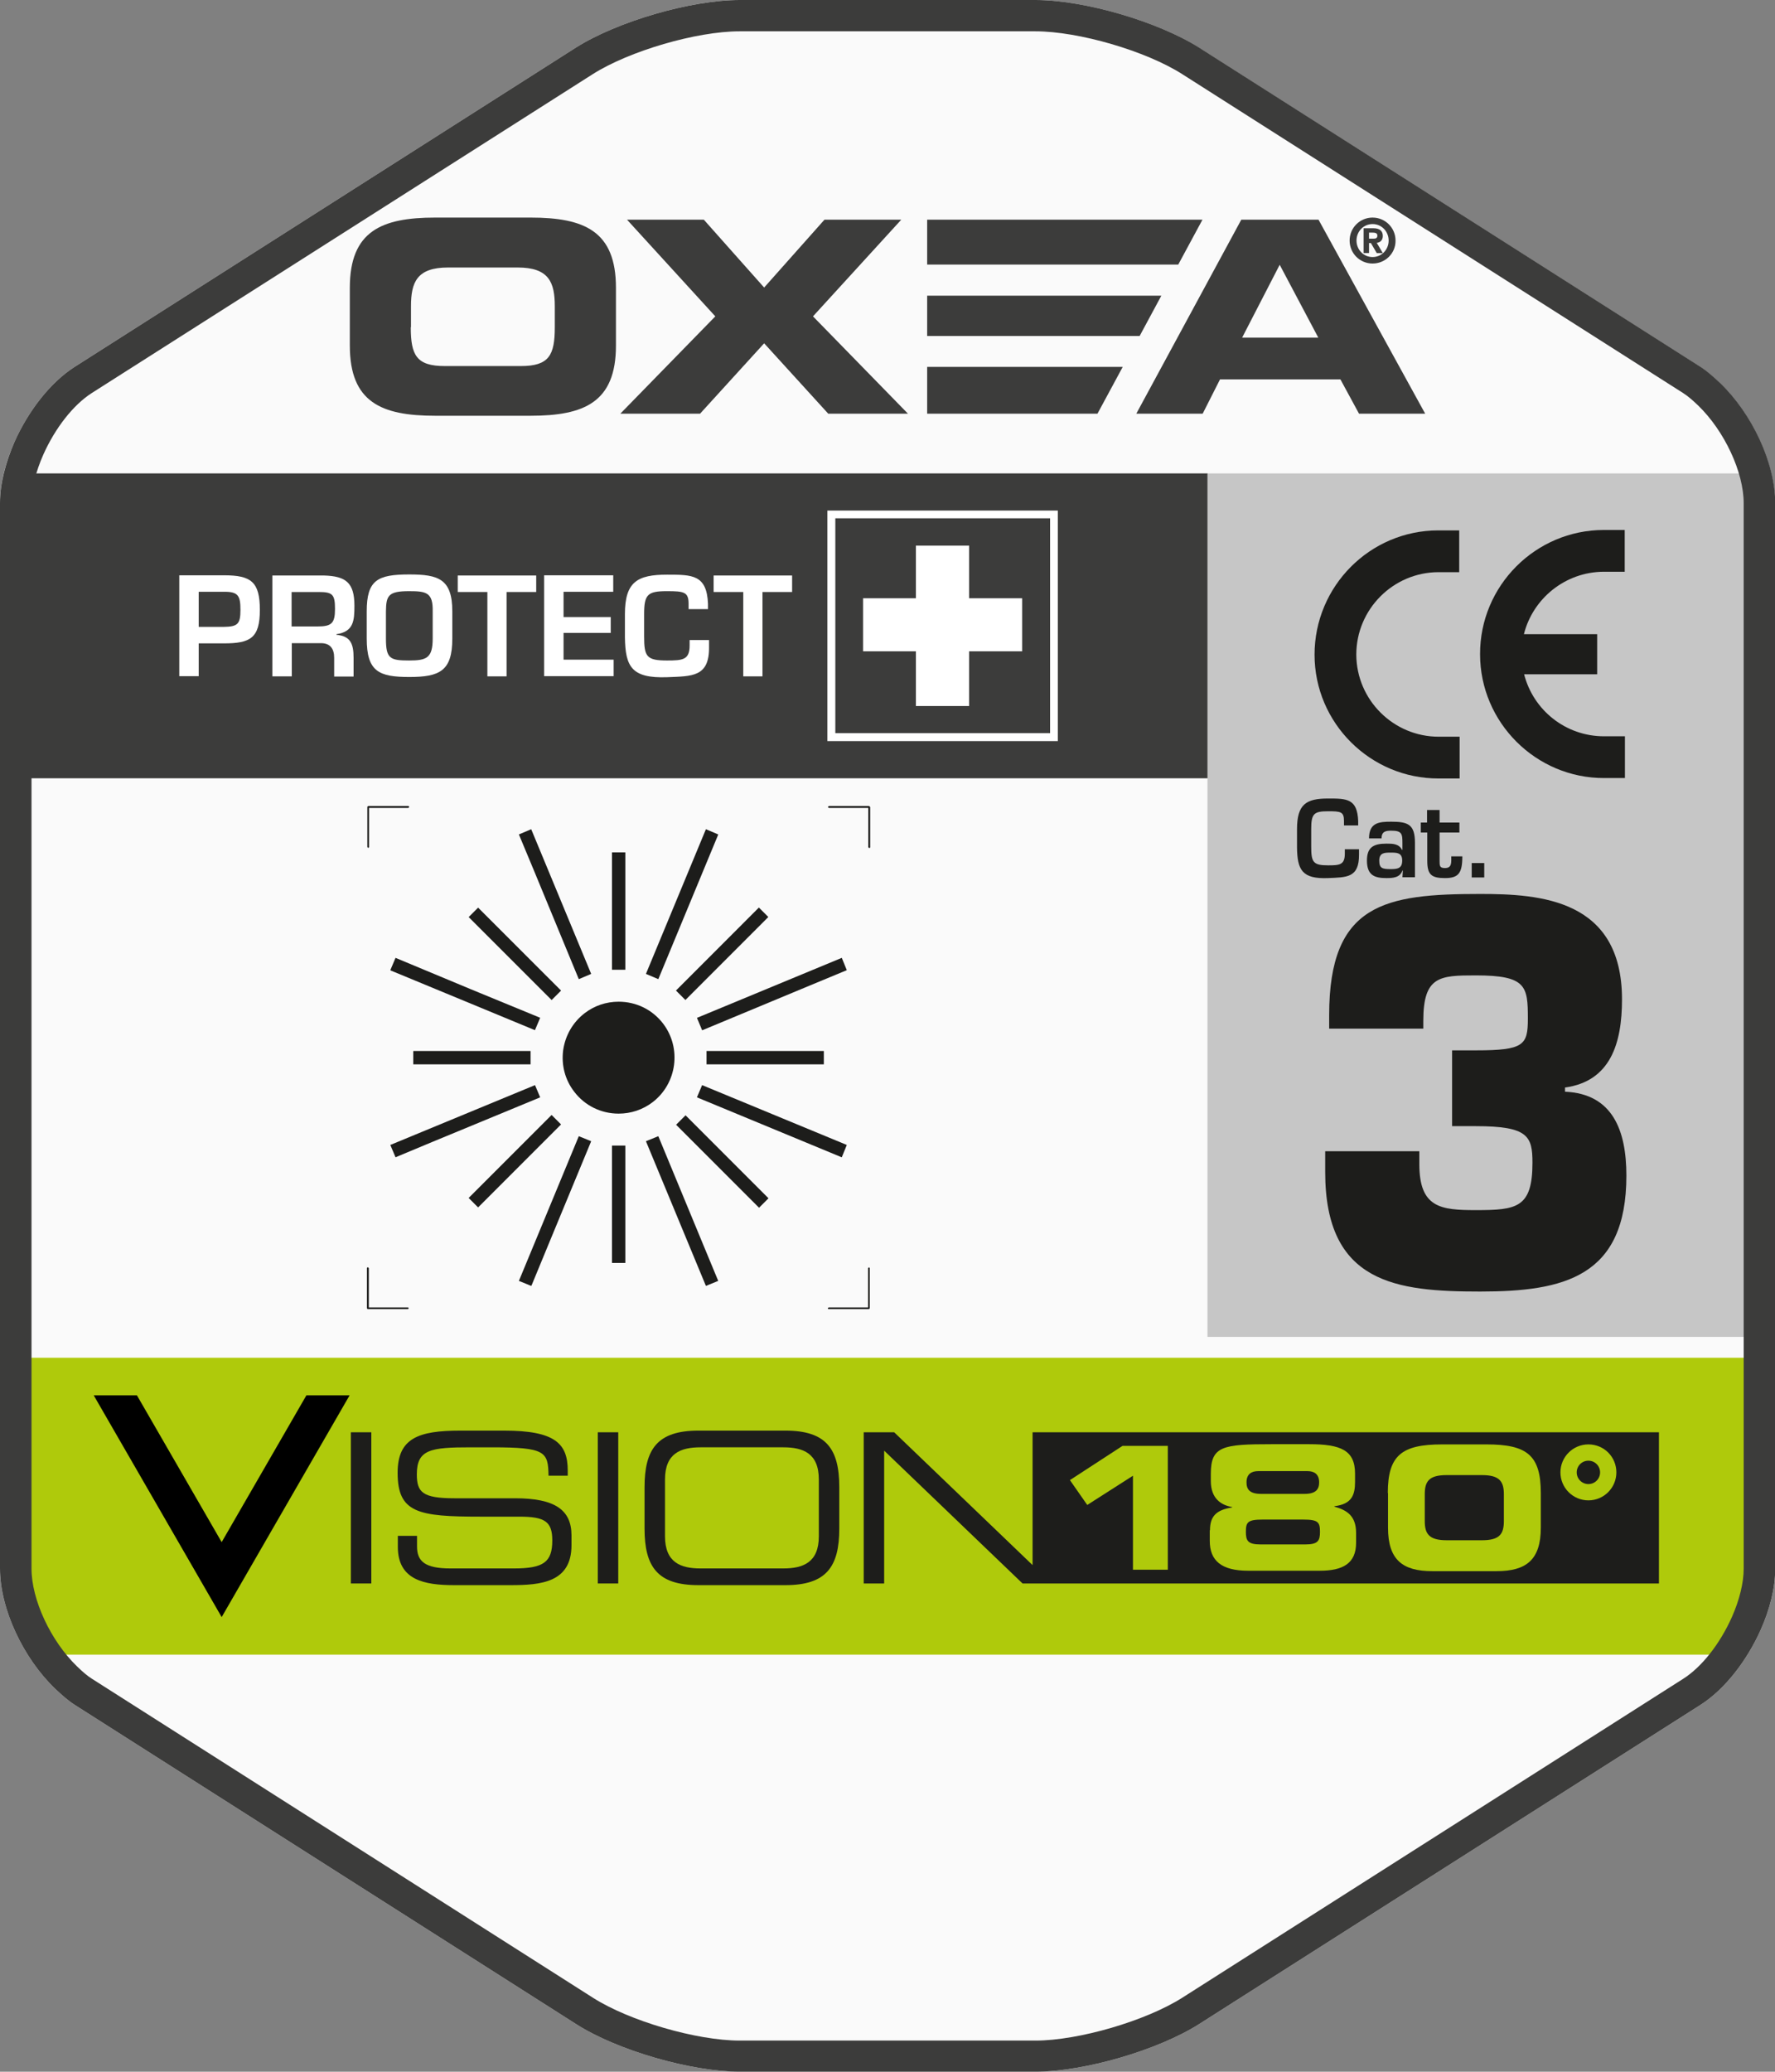 <?xml version="1.0" encoding="UTF-8"?> <svg xmlns="http://www.w3.org/2000/svg" viewBox="0 0 85.04 99.21"><rect x="0" y="0" width="85.04" height="99.21" fill="#808080" stroke="none"/><defs><style>.uuid-854d990d-b72b-43fb-8159-7839daae2e75{fill:#fff;}.uuid-27aed94d-a767-4e8c-910f-fb6532d7993a{fill:#fafafa;}.uuid-35b4109c-6134-4597-8e0c-5016adf6f2bf{fill:#afca0b;}.uuid-9810ad9f-562a-4cd4-86db-39012bd6dc9b{fill:#c6c6c6;}.uuid-42c5f3b7-d491-429b-a1c3-f0ce1cf7e70e{fill:#1d1d1b;}.uuid-8e8904f5-c83b-4eda-8138-349698a3bf03{fill:#3c3c3b;}</style></defs><g id="uuid-f15e3fe5-5c2a-4b9a-99b0-90fc8dd541f9"><path class="uuid-27aed94d-a767-4e8c-910f-fb6532d7993a" d="m85.04,24.1c0-1.95-1.12-4.3-2.64-5.76-.31-.29-.62-.57-.95-.78L57.44,2.28C55.47,1.03,51.94,0,49.6,0h-14.17C33.09,0,29.57,1.03,27.59,2.28L3.59,17.56c-1.18.75-2.23,2.12-2.89,3.59C.26,22.13,0,23.16,0,24.09v51.02c0,1.95,1.12,4.3,2.64,5.76.31.29.62.57.95.78l24.01,15.28c1.97,1.26,5.5,2.28,7.84,2.28h14.17c2.34,0,5.87-1.03,7.84-2.28l24.01-15.28c1.18-.75,2.23-2.12,2.89-3.59.44-.98.7-2.01.7-2.94V24.1Z"></path><path class="uuid-8e8904f5-c83b-4eda-8138-349698a3bf03" d="m57.85,22.67H1.66c-.15.51-.24,1-.24,1.42v13.18h56.44v-14.6Z"></path><path class="uuid-854d990d-b72b-43fb-8159-7839daae2e75" d="m50.68,35.49h-11.04v-11.04h11.04v11.04Zm-10.66-.38h10.29v-10.29h-10.29v10.29Z"></path><polygon class="uuid-854d990d-b72b-43fb-8159-7839daae2e75" points="46.43 28.65 46.43 26.13 43.88 26.13 43.88 28.65 41.35 28.65 41.35 31.19 43.88 31.19 43.88 33.81 46.43 33.81 46.43 31.19 48.97 31.19 48.97 28.65 46.43 28.65"></polygon><path class="uuid-854d990d-b72b-43fb-8159-7839daae2e75" d="m8.59,27.55h2.14c1.3,0,1.72.31,1.72,1.66s-.46,1.6-1.72,1.6h-1.21v1.57h-.93v-4.83Zm2.14,2.47c.66-.01.79-.14.79-.81s-.1-.88-.79-.87h-1.21v1.68h1.21Z"></path><path class="uuid-854d990d-b72b-43fb-8159-7839daae2e75" d="m13.98,30.79v1.6h-.93v-4.83h2.47c1.06.03,1.46.35,1.46,1.45,0,.72-.04,1.24-.86,1.36v.03c.66.06.82.41.82,1.1v.9h-.93v-.9c0-.41-.17-.69-.61-.7h-1.42Zm1.22-.79c.68,0,.85-.14.85-.84s-.12-.81-.79-.81h-1.29v1.65h1.22Z"></path><path class="uuid-854d990d-b72b-43fb-8159-7839daae2e75" d="m21.67,29.28v1.3c0,1.55-.6,1.84-2.06,1.84s-2.04-.26-2.04-1.84v-1.3c0-1.5.51-1.77,2.04-1.77,1.39,0,2.06.21,2.06,1.77Zm-3.18,0v1.3c0,.96.19,1.05,1.11,1.05.84,0,1.13-.12,1.13-1.05v-1.3c.02-.91-.31-.97-1.13-.97-1,0-1.1.21-1.11.97Z"></path><path class="uuid-854d990d-b72b-43fb-8159-7839daae2e75" d="m24.28,32.39h-.93v-4.04h-1.42v-.79h3.76v.79h-1.42v4.04Z"></path><path class="uuid-854d990d-b72b-43fb-8159-7839daae2e75" d="m27,29.55h2.26v.76h-2.26v1.28h2.4v.79h-3.33v-4.83h3.31v.79h-2.38v1.2Z"></path><path class="uuid-854d990d-b72b-43fb-8159-7839daae2e75" d="m32.99,29.17v-.26c0-.56-.22-.6-1.03-.6-.93,0-1.1.15-1.1,1.1v1.07c0,.97.12,1.15,1.1,1.15.75,0,1.08-.03,1.08-.72v-.26h.93v.32c.02,1.46-.81,1.41-2.01,1.46-1.7.06-2-.5-2.02-1.91v-1.11c0-1.55.6-1.89,2.02-1.89,1.21,0,1.9,0,1.96,1.39v.26h-.93Z"></path><path class="uuid-854d990d-b72b-43fb-8159-7839daae2e75" d="m36.54,32.39h-.93v-4.04h-1.42v-.79h3.76v.79h-1.42v4.04Z"></path><path class="uuid-9810ad9f-562a-4cd4-86db-39012bd6dc9b" d="m57.85,22.67v41.35h25.77V24.1c0-.44-.09-.93-.23-1.43h-25.53Z"></path><path class="uuid-42c5f3b7-d491-429b-a1c3-f0ce1cf7e70e" d="m69.57,50.3h1.14c2.3,0,2.49-.25,2.49-1.52,0-1.55-.07-2.07-2.49-2.07-1.73,0-2.52.03-2.52,2.17v.38h-4.51v-.65c0-5.35,2.68-5.8,7.24-5.8,2.87,0,6.79.25,6.79,5.05,0,2.1-.55,3.92-2.73,4.22v.2c2.28.1,2.94,1.85,2.94,4.02,0,4.85-2.99,5.55-7,5.55s-7.43-.38-7.43-5.72v-1h4.51v.62c0,2.1,1.04,2.2,2.71,2.2,1.95,0,2.71-.1,2.71-2.27,0-1.27-.21-1.75-2.71-1.75h-1.14v-3.62Z"></path><path class="uuid-35b4109c-6134-4597-8e0c-5016adf6f2bf" d="m1.42,65.02v10.1c0,1.28.67,2.9,1.65,4.12h78.93c.4-.51.76-1.11,1.05-1.75.37-.84.58-1.68.58-2.37v-10.1H1.42Z"></path><path class="uuid-8e8904f5-c83b-4eda-8138-349698a3bf03" d="m65.59,11.64h.09s.28.48.28.48h.29s-.29-.49-.29-.49c.17-.02.29-.13.29-.33,0-.24-.15-.37-.46-.37h-.46v1.19h.26v-.48Zm0-.5h.17c.1,0,.23.01.23.14,0,.13-.08.15-.2.15h-.2v-.29Z"></path><polygon class="uuid-8e8904f5-c83b-4eda-8138-349698a3bf03" points="44.42 10.52 44.42 12.67 56.45 12.67 57.61 10.52 44.42 10.52"></polygon><path class="uuid-8e8904f5-c83b-4eda-8138-349698a3bf03" d="m16.76,13.78c0-2.72,1.53-3.36,4.09-3.36h4.57c2.57,0,4.09.64,4.09,3.36v2.77c0,2.72-1.53,3.36-4.09,3.36h-4.57c-2.57,0-4.09-.64-4.09-3.36v-2.77Zm2.92,1.89c0,1.35.28,1.86,1.63,1.86h3.64c1.35,0,1.63-.51,1.63-1.86v-1c0-1.15-.28-1.86-1.78-1.86h-3.33c-1.5,0-1.78.71-1.78,1.86v1Z"></path><path class="uuid-8e8904f5-c83b-4eda-8138-349698a3bf03" d="m34.27,15.15l-4.23-4.63h3.68s2.89,3.25,2.89,3.25l2.89-3.25h3.68s-4.23,4.63-4.23,4.63l4.55,4.66h-3.82s-3.07-3.37-3.07-3.37l-3.07,3.37h-3.82s4.55-4.66,4.55-4.66Z"></path><path class="uuid-8e8904f5-c83b-4eda-8138-349698a3bf03" d="m59.46,10.52h3.71s5.11,9.29,5.11,9.29h-3.17s-.89-1.64-.89-1.64h-5.77s-.83,1.64-.83,1.64h-3.18s5.03-9.29,5.03-9.29Zm.05,5.65h3.65s-1.85-3.49-1.85-3.49l-1.8,3.49Z"></path><polygon class="uuid-8e8904f5-c83b-4eda-8138-349698a3bf03" points="44.42 14.16 44.42 16.09 54.6 16.09 55.64 14.16 44.42 14.16"></polygon><polygon class="uuid-8e8904f5-c83b-4eda-8138-349698a3bf03" points="44.42 17.57 44.42 19.81 52.58 19.81 53.79 17.57 44.42 17.57"></polygon><path class="uuid-8e8904f5-c83b-4eda-8138-349698a3bf03" d="m65.76,12.62c.61,0,1.11-.49,1.1-1.1,0-.61-.49-1.1-1.1-1.1-.61,0-1.1.49-1.1,1.1,0,.61.49,1.1,1.1,1.1Zm0-1.89c.44,0,.77.36.77.79,0,.43-.33.79-.77.79-.44,0-.77-.36-.77-.79,0-.43.33-.79.77-.79Z"></path><path class="uuid-42c5f3b7-d491-429b-a1c3-f0ce1cf7e70e" d="m64.39,39.52v-.21c0-.44-.16-.46-.76-.46-.69,0-.81.12-.81.86v.83c0,.75.09.9.81.9.55,0,.8-.02.8-.56v-.21h.68v.25c.01,1.13-.6,1.09-1.48,1.13-1.25.05-1.48-.39-1.49-1.48v-.86c0-1.2.44-1.47,1.49-1.47.89,0,1.4,0,1.44,1.08v.21h-.68Z"></path><path class="uuid-42c5f3b7-d491-429b-a1c3-f0ce1cf7e70e" d="m67.2,41.69h-.01c-.12.35-.48.36-.77.36-.56,0-.93-.13-.93-.84,0-.63.31-.81.93-.81.3,0,.6,0,.75.3h.02v-.34c0-.43-.03-.58-.53-.58-.26,0-.47.03-.47.37h-.6c0-.77.5-.8,1.07-.8.8,0,1.13.13,1.13,1.01v1.65h-.6l.02-.33Zm-1.12-.48c0,.37.14.41.55.41.32,0,.55-.03.55-.41s-.26-.38-.55-.38-.55,0-.55.38Z"></path><path class="uuid-42c5f3b7-d491-429b-a1c3-f0ce1cf7e70e" d="m68.06,39.39h.31v-.6h.6v.6h.95v.48h-.95v1.35c0,.24,0,.35.26.35.34,0,.3-.28.3-.56h.53c0,.8-.18,1.04-.83,1.04s-.85-.16-.85-.83v-1.35h-.31v-.48Z"></path><path class="uuid-42c5f3b7-d491-429b-a1c3-f0ce1cf7e70e" d="m71.11,42.02h-.6v-.69h.6v.69Z"></path><path class="uuid-42c5f3b7-d491-429b-a1c3-f0ce1cf7e70e" d="m62.98,31.35c0,3.28,2.68,5.94,5.95,5.93h1v-2h-1c-2.17,0-3.94-1.76-3.95-3.93,0-2.17,1.76-3.94,3.93-3.95h1v-2h-1c-3.28,0-5.93,2.68-5.93,5.95Z"></path><path class="uuid-42c5f3b7-d491-429b-a1c3-f0ce1cf7e70e" d="m76.84,27.38h1v-2s-1,0-1,0c-3.27,0-5.94,2.67-5.93,5.95,0,3.27,2.68,5.94,5.95,5.93h.99v-2h-1c-1.84,0-3.39-1.25-3.83-2.97h3.5s0-1.92,0-1.92h-3.51c.43-1.71,1.98-2.98,3.82-2.99Z"></path><path class="uuid-42c5f3b7-d491-429b-a1c3-f0ce1cf7e70e" d="m17.63,40.61s.05-.02.05-.04v-1.88h1.88s.04-.02.04-.05-.02-.04-.04-.04h-1.92s-.04.02-.04.04v1.92s.02.04.04.04Z"></path><path class="uuid-42c5f3b7-d491-429b-a1c3-f0ce1cf7e70e" d="m41.64,38.6h-1.92s-.05.02-.05.04.02.05.05.05h1.88v1.88s.02.04.05.04.04-.02.04-.04v-1.92s-.02-.04-.04-.04Z"></path><path class="uuid-42c5f3b7-d491-429b-a1c3-f0ce1cf7e70e" d="m41.64,60.69s-.05.02-.05.04v1.88h-1.88s-.05.02-.05.04c0,.02.02.04.05.04h1.92s.04-.02.04-.04v-1.92s-.02-.04-.04-.04Z"></path><path class="uuid-42c5f3b7-d491-429b-a1c3-f0ce1cf7e70e" d="m19.55,62.61h-1.88v-1.88s-.02-.04-.05-.04c-.02,0-.04.02-.04.04v1.92s.02.04.04.04h1.92s.04-.02.04-.04-.02-.04-.04-.04Z"></path><polygon class="uuid-42c5f3b7-d491-429b-a1c3-f0ce1cf7e70e" points="33.68 59.58 31.54 54.41 30.95 54.65 30.95 54.66 30.95 54.66 33.82 61.58 34.41 61.34 33.68 59.58 33.68 59.58"></polygon><polygon class="uuid-42c5f3b7-d491-429b-a1c3-f0ce1cf7e70e" points="27.73 54.41 26.72 56.85 24.86 61.34 25.45 61.58 25.47 61.55 25.47 61.55 26.32 59.49 28.32 54.66 28.32 54.66 28.32 54.65 27.73 54.41"></polygon><polygon class="uuid-42c5f3b7-d491-429b-a1c3-f0ce1cf7e70e" points="25.59 41.71 27.73 46.89 28.32 46.64 28.32 46.63 28.32 46.63 25.45 39.71 24.86 39.96 25.59 41.71 25.59 41.71"></polygon><polygon class="uuid-42c5f3b7-d491-429b-a1c3-f0ce1cf7e70e" points="31.54 46.89 34.4 39.99 34.4 39.99 34.41 39.96 33.82 39.71 30.95 46.63 30.95 46.63 30.95 46.64 31.54 46.89"></polygon><polygon class="uuid-42c5f3b7-d491-429b-a1c3-f0ce1cf7e70e" points="25.88 52.55 25.63 51.96 25.62 51.97 25.62 51.97 18.7 54.83 18.95 55.42 20.7 54.69 20.7 54.69 25.88 52.55"></polygon><path class="uuid-42c5f3b7-d491-429b-a1c3-f0ce1cf7e70e" d="m29.64,47.97c-.6,0-1.16.19-1.63.55-.57.44-.93,1.07-1.03,1.78-.09.71.09,1.41.53,1.98.51.67,1.29,1.05,2.13,1.05.59,0,1.16-.19,1.63-.55,1.17-.9,1.39-2.59.5-3.76-.51-.67-1.29-1.05-2.13-1.05Z"></path><rect class="uuid-42c5f3b7-d491-429b-a1c3-f0ce1cf7e70e" x="34.28" y="52.81" width=".64" height="5.62" transform="translate(-29.19 40.76) rotate(-45)"></rect><rect class="uuid-42c5f3b7-d491-429b-a1c3-f0ce1cf7e70e" x="33.85" y="50.33" width="5.62" height=".64"></rect><rect class="uuid-42c5f3b7-d491-429b-a1c3-f0ce1cf7e70e" x="29.32" y="54.86" width=".64" height="5.62"></rect><rect class="uuid-42c5f3b7-d491-429b-a1c3-f0ce1cf7e70e" x="24.35" y="42.87" width=".64" height="5.62" transform="translate(-25.08 30.83) rotate(-45.01)"></rect><rect class="uuid-42c5f3b7-d491-429b-a1c3-f0ce1cf7e70e" x="29.32" y="40.82" width=".64" height="5.62"></rect><rect class="uuid-42c5f3b7-d491-429b-a1c3-f0ce1cf7e70e" x="19.8" y="50.33" width="5.62" height=".64"></rect><rect class="uuid-42c5f3b7-d491-429b-a1c3-f0ce1cf7e70e" x="31.79" y="45.36" width="5.62" height=".64" transform="translate(-22.17 37.85) rotate(-45.01)"></rect><rect class="uuid-42c5f3b7-d491-429b-a1c3-f0ce1cf7e70e" x="21.86" y="55.29" width="5.62" height=".64" transform="translate(-32.1 33.73) rotate(-45)"></rect><polygon class="uuid-42c5f3b7-d491-429b-a1c3-f0ce1cf7e70e" points="33.65 51.97 33.64 51.96 33.39 52.55 40.3 55.41 40.3 55.41 40.33 55.42 40.57 54.83 33.65 51.97 33.65 51.97"></polygon><polygon class="uuid-42c5f3b7-d491-429b-a1c3-f0ce1cf7e70e" points="40.33 45.87 33.4 48.74 33.4 48.74 33.39 48.74 33.64 49.34 38.81 47.19 38.81 47.19 40.57 46.46 40.33 45.87"></polygon><polygon class="uuid-42c5f3b7-d491-429b-a1c3-f0ce1cf7e70e" points="25.62 49.33 25.63 49.33 25.88 48.74 22.55 47.37 18.95 45.87 18.7 46.46 18.73 46.48 18.73 46.48 22.31 47.96 25.62 49.33 25.62 49.33"></polygon><path class="uuid-42c5f3b7-d491-429b-a1c3-f0ce1cf7e70e" d="m16.81,68.59h.98v7.24h-.98v-7.24Z"></path><path class="uuid-42c5f3b7-d491-429b-a1c3-f0ce1cf7e70e" d="m19.06,73.55h.92v.51c0,.71.38,1.05,1.6,1.05h3.04c1.42,0,1.84-.3,1.84-1.34,0-.91-.36-1.14-1.58-1.14h-1.86c-2.99,0-3.97-.18-3.97-2.1,0-1.65.98-2.02,3-2.02h2.11c2.43,0,3.04.62,3.04,1.91v.25h-.92c-.02-1.15-.14-1.36-2.71-1.36h-1.04c-1.89,0-2.56.1-2.56,1.29,0,.86.27,1.15,1.8,1.15h2.9c1.91,0,2.71.55,2.71,1.78v.47c0,1.78-1.46,1.91-2.91,1.91h-2.72c-1.43,0-2.69-.25-2.69-1.83v-.53Z"></path><path class="uuid-42c5f3b7-d491-429b-a1c3-f0ce1cf7e70e" d="m28.64,68.59h.98v7.24h-.98v-7.24Z"></path><path class="uuid-42c5f3b7-d491-429b-a1c3-f0ce1cf7e70e" d="m30.88,71.22c0-1.83.62-2.71,2.58-2.71h4.17c1.96,0,2.58.88,2.58,2.71v1.98c0,1.83-.62,2.71-2.58,2.71h-4.17c-1.96,0-2.58-.88-2.58-2.71v-1.98Zm8.35-.37c0-1.26-.76-1.54-1.7-1.54h-3.97c-.94,0-1.7.28-1.7,1.54v2.72c0,1.26.76,1.54,1.7,1.54h3.97c.94,0,1.7-.28,1.7-1.54v-2.72Z"></path><path class="uuid-42c5f3b7-d491-429b-a1c3-f0ce1cf7e70e" d="m41.38,68.59h1.46l6.63,6.36v-6.36h30.01v7.24h-30.49l-6.63-6.36v6.36h-.98v-7.24Z"></path><polygon points="14.68 66.82 10.62 73.85 6.56 66.82 4.49 66.82 10.62 77.44 16.75 66.82 14.68 66.82"></polygon><path class="uuid-35b4109c-6134-4597-8e0c-5016adf6f2bf" d="m54.28,70.67l-2.19,1.4-.83-1.19,2.52-1.64h2.17v5.93h-1.67v-4.51Z"></path><path class="uuid-35b4109c-6134-4597-8e0c-5016adf6f2bf" d="m57.97,73.29c0-.64.26-.98,1.06-1.1v-.02c-.52-.09-1.02-.4-1.02-1.25v-.34c0-1.33.57-1.42,2.91-1.42h1.8c1.52,0,2.2.29,2.2,1.41v.39c0,.64-.16,1.07-.99,1.17v.02c.61.17,1.04.45,1.04,1.26v.47c0,.99-.63,1.34-1.74,1.34h-3.43c-1.28,0-1.84-.48-1.84-1.43v-.52Zm4.57.67c.61,0,.7-.18.7-.6,0-.46-.08-.59-.8-.59h-1.95c-.72,0-.8.13-.8.59,0,.42.09.6.7.6h2.15Zm-.04-2.42c.53,0,.7-.21.7-.55,0-.41-.25-.54-.56-.54h-2.36c-.31,0-.56.13-.56.54,0,.34.16.55.7.55h2.08Z"></path><path class="uuid-35b4109c-6134-4597-8e0c-5016adf6f2bf" d="m66.49,71.5c0-1.8.66-2.33,2.6-2.33h2.13c1.94,0,2.6.52,2.6,2.33v1.66c0,1.54-.7,2.08-2.12,2.08h-3.08c-1.42,0-2.12-.54-2.12-2.08v-1.66Zm1.77,1.34c0,.61.2.92,1.05.92h1.69c.85,0,1.05-.3,1.05-.92v-1.28c0-.61-.2-.92-1.05-.92h-1.69c-.85,0-1.05.3-1.05.92v1.28Z"></path><path class="uuid-35b4109c-6134-4597-8e0c-5016adf6f2bf" d="m76.1,69.17c.75,0,1.34.6,1.34,1.34s-.6,1.34-1.34,1.34-1.34-.6-1.34-1.34.6-1.34,1.34-1.34Zm0,1.9c.31,0,.56-.25.56-.56s-.25-.56-.56-.56-.56.25-.56.56.25.56.56.56Z"></path></g><g id="uuid-c5ade84e-a395-4914-90a8-d2d8e9360286"><path class="uuid-8e8904f5-c83b-4eda-8138-349698a3bf03" d="m49.61,1.5c2.07,0,5.29.94,7.03,2.05l24.01,15.28c.2.13.43.32.71.59,1.26,1.22,2.18,3.19,2.18,4.68v51.02c0,.67-.2,1.5-.57,2.33-.57,1.27-1.43,2.37-2.32,2.94l-24.01,15.28c-1.75,1.11-4.97,2.05-7.03,2.05h-14.17c-2.07,0-5.29-.94-7.03-2.05l-24.01-15.28c-.21-.13-.43-.32-.71-.59-1.26-1.22-2.18-3.19-2.18-4.68V24.09c0-.67.2-1.5.57-2.33.57-1.27,1.43-2.37,2.32-2.94L28.4,3.55c1.75-1.11,4.97-2.05,7.03-2.05h14.17M49.61,0h-14.17C33.09,0,29.57,1.03,27.59,2.28L3.59,17.56c-1.18.75-2.23,2.12-2.89,3.59C.27,22.13,0,23.16,0,24.09v51.02c0,1.95,1.12,4.3,2.64,5.76.31.29.62.57.95.78l24.01,15.28c1.97,1.26,5.5,2.28,7.84,2.28h14.17c2.34,0,5.87-1.03,7.84-2.28l24.01-15.28c1.18-.75,2.23-2.12,2.89-3.59.44-.98.7-2.01.7-2.94V24.1c0-1.95-1.12-4.3-2.64-5.76-.31-.29-.62-.57-.95-.78L57.45,2.28C55.47,1.03,51.95,0,49.61,0h0Z"></path></g></svg> 